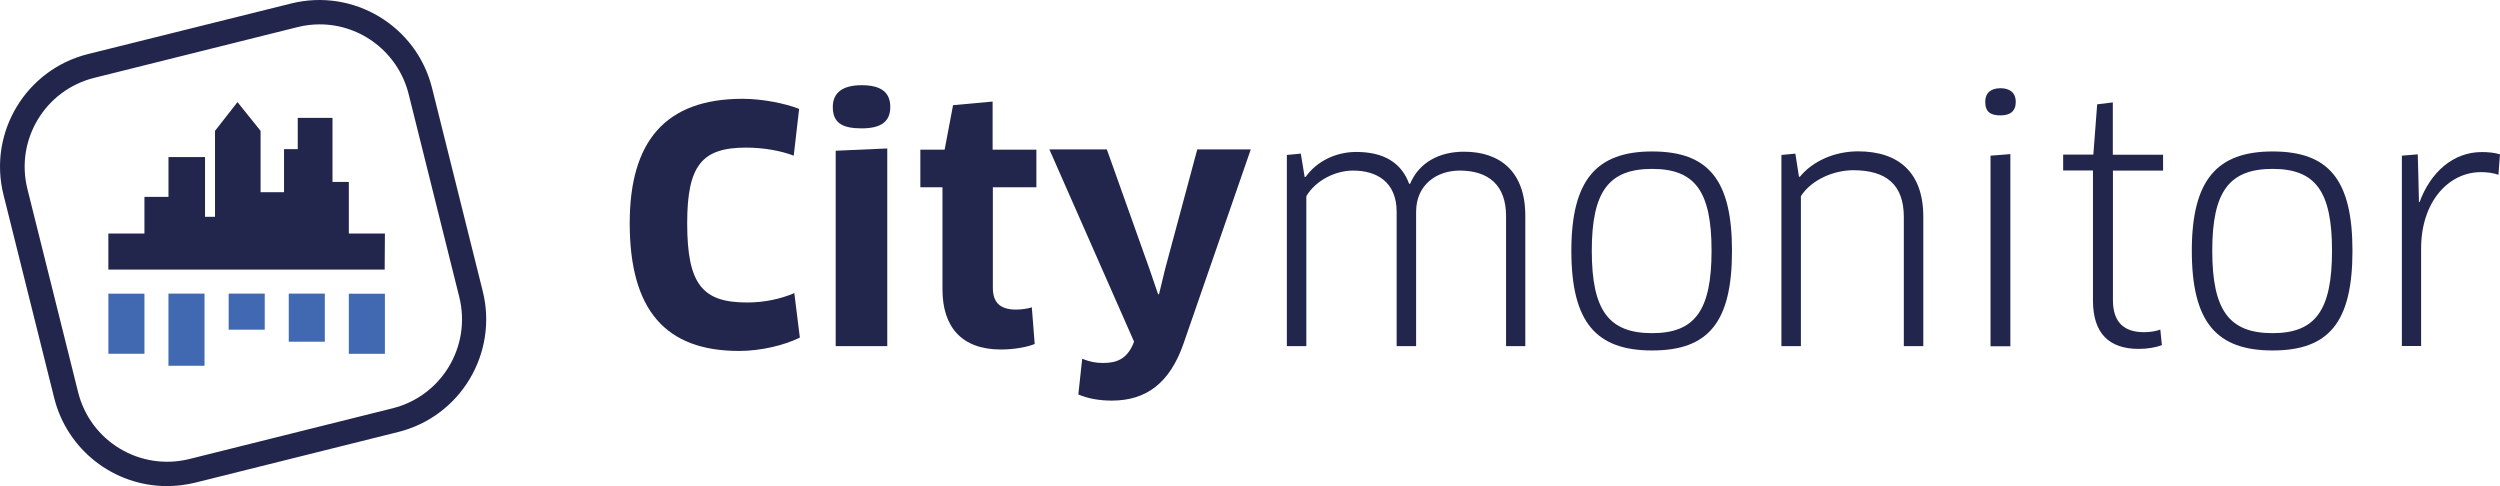 <?xml version="1.0" encoding="UTF-8" standalone="no"?>
<!-- Generator: Adobe Illustrator 24.1.0, SVG Export Plug-In . SVG Version: 6.00 Build 0)  -->

<svg
   xmlns:dc="http://purl.org/dc/elements/1.1/"
   xmlns:cc="http://creativecommons.org/ns#"
   xmlns:rdf="http://www.w3.org/1999/02/22-rdf-syntax-ns#"
   xmlns:svg="http://www.w3.org/2000/svg"
   xmlns="http://www.w3.org/2000/svg"
   xmlns:sodipodi="http://sodipodi.sourceforge.net/DTD/sodipodi-0.dtd"
   xmlns:inkscape="http://www.inkscape.org/namespaces/inkscape"
   version="1.1"
   id="Ebene_1"
   x="0px"
   y="0px"
   viewBox="0 0 207.909 40.426"
   xml:space="preserve"
   sodipodi:docname="citymonitor.svg"
   width="207.909"
   height="40.426"
   inkscape:version="0.92.4 (5da689c313, 2019-01-14)"><defs
   id="defs48" /><sodipodi:namedview
   pagecolor="#ffffff"
   bordercolor="#666666"
   borderopacity="1"
   objecttolerance="10"
   gridtolerance="10"
   guidetolerance="10"
   inkscape:pageopacity="0"
   inkscape:pageshadow="2"
   inkscape:window-width="1850"
   inkscape:window-height="1016"
   id="namedview46"
   showgrid="false"
   inkscape:zoom="0.79290414"
   inkscape:cx="95.211535"
   inkscape:cy="43.595875"
   inkscape:window-x="1990"
   inkscape:window-y="27"
   inkscape:window-maximized="1"
   inkscape:current-layer="Ebene_1" />
<style
   type="text/css"
   id="style2">
	.st0{fill:#22264C;}
	.st1{fill:#4169B1;}
</style>
<g
   id="g26"
   transform="translate(-316.601,-278.254)">
	<path
   class="st0"
   d="m 382.61,291.2 c -1.05,-0.4 -2.46,-0.67 -3.97,-0.67 -3.67,0 -4.89,1.48 -4.89,6.29 0,5.08 1.27,6.59 4.97,6.59 1.48,0 2.81,-0.3 3.94,-0.78 l 0.46,3.7 c -1.32,0.65 -3.27,1.11 -5.05,1.11 -6.13,0 -9.1,-3.4 -9.1,-10.63 0,-6.75 2.92,-10.34 9.39,-10.34 1.62,0 3.54,0.38 4.7,0.84 z"
   id="path4"
   inkscape:connector-curvature="0"
   style="fill:#22264c" />
	<path
   class="st0"
   d="m 388.26,288.93 c -1.62,0 -2.4,-0.46 -2.4,-1.78 0,-1.16 0.78,-1.81 2.4,-1.81 1.65,0 2.38,0.62 2.38,1.81 0,1.19 -0.73,1.78 -2.38,1.78 z m -2.16,18.11 v -16.25 l 4.29,-0.19 v 16.44 z"
   id="path6"
   inkscape:connector-curvature="0"
   style="fill:#22264c" />
	<path
   class="st0"
   d="m 399.17,293.82 v 8.37 c 0,1.27 0.65,1.81 1.94,1.81 0.43,0 1,-0.08 1.3,-0.19 l 0.24,3.05 c -0.57,0.24 -1.65,0.46 -2.81,0.46 -3.27,0 -4.86,-1.89 -4.86,-4.99 v -8.5 h -1.84 v -3.13 h 2.02 l 0.7,-3.7 3.29,-0.3 v 4 h 3.64 v 3.13 h -3.62 z"
   id="path8"
   inkscape:connector-curvature="0"
   style="fill:#22264c" />
	<path
   class="st0"
   d="m 410.83,306.88 0.08,-0.22 -7.04,-15.98 h 4.78 l 3.56,9.99 0.7,2.05 h 0.08 l 0.51,-2.11 2.67,-9.93 h 4.45 l -5.59,16.14 c -1.16,3.35 -3.16,4.75 -5.97,4.75 -1,0 -1.97,-0.16 -2.78,-0.51 l 0.32,-2.97 c 0.59,0.24 1.13,0.35 1.7,0.35 1.15,0.01 1.99,-0.32 2.53,-1.56 z"
   id="path10"
   inkscape:connector-curvature="0"
   style="fill:#22264c" />
	<path
   class="st0"
   d="m 441.85,307.04 v -10.82 c 0,-2.59 -1.48,-3.78 -3.86,-3.78 -1.89,0 -3.62,1.16 -3.62,3.43 v 11.17 h -1.62 v -11.17 c 0,-2.48 -1.65,-3.43 -3.62,-3.43 -1.51,0 -3.13,0.84 -3.89,2.13 v 12.47 h -1.62 v -15.9 l 1.16,-0.11 0.32,1.94 h 0.08 c 0.89,-1.27 2.48,-2.08 4.21,-2.08 2.29,0 3.75,0.89 4.4,2.65 h 0.08 c 0.73,-1.75 2.4,-2.67 4.48,-2.67 3.02,0 5.1,1.67 5.1,5.32 v 10.85 z"
   id="path12"
   inkscape:connector-curvature="0"
   style="fill:#22264c" />
	<path
   class="st0"
   d="m 454,307.4 c -4.64,0 -6.72,-2.32 -6.72,-8.29 0,-5.91 2.11,-8.26 6.72,-8.26 4.67,0 6.64,2.35 6.64,8.26 0,5.96 -1.97,8.29 -6.64,8.29 z m 0,-1.44 c 3.56,0 4.94,-1.89 4.94,-6.86 0,-4.94 -1.38,-6.8 -4.94,-6.8 -3.59,0 -5.02,1.86 -5.02,6.8 0,5 1.43,6.86 5.02,6.86 z"
   id="path14"
   inkscape:connector-curvature="0"
   style="fill:#22264c" />
	<path
   class="st0"
   d="M 474.93,307.04 V 296.3 c 0,-2.73 -1.51,-3.89 -4.21,-3.89 -1.57,0 -3.46,0.76 -4.35,2.16 v 12.47 h -1.62 v -15.9 l 1.16,-0.11 0.3,1.92 h 0.08 c 1.08,-1.32 2.92,-2.11 4.83,-2.11 3.37,0 5.43,1.75 5.43,5.43 v 10.77 z"
   id="path16"
   inkscape:connector-curvature="0"
   style="fill:#22264c" />
	<path
   class="st0"
   d="m 482.97,287.85 c -0.81,0 -1.27,-0.27 -1.27,-1.13 0,-0.73 0.46,-1.13 1.27,-1.13 0.81,0 1.27,0.41 1.27,1.13 0,0.78 -0.46,1.13 -1.27,1.13 z m -0.83,19.19 V 291.2 l 1.65,-0.13 v 15.98 h -1.65 z"
   id="path18"
   inkscape:connector-curvature="0"
   style="fill:#22264c" />
	<path
   class="st0"
   d="m 492.32,292.44 v 10.77 c 0,1.92 1,2.67 2.59,2.67 0.46,0 1.03,-0.08 1.35,-0.22 l 0.13,1.29 c -0.43,0.19 -1.21,0.32 -1.92,0.32 -2.48,0 -3.81,-1.3 -3.81,-4.02 v -10.82 h -2.48 v -1.32 h 2.51 l 0.32,-4.18 1.3,-0.16 v 4.35 h 4.18 v 1.32 z"
   id="path20"
   inkscape:connector-curvature="0"
   style="fill:#22264c" />
	<path
   class="st0"
   d="m 505.6,307.4 c -4.64,0 -6.72,-2.32 -6.72,-8.29 0,-5.91 2.11,-8.26 6.72,-8.26 4.67,0 6.64,2.35 6.64,8.26 0,5.96 -1.97,8.29 -6.64,8.29 z m 0,-1.44 c 3.56,0 4.94,-1.89 4.94,-6.86 0,-4.94 -1.38,-6.8 -4.94,-6.8 -3.59,0 -5.02,1.86 -5.02,6.8 0,5 1.43,6.86 5.02,6.86 z"
   id="path22"
   inkscape:connector-curvature="0"
   style="fill:#22264c" />
	<path
   class="st0"
   d="M 516.35,307.04 V 291.2 l 1.32,-0.11 0.05,1.78 0.05,2.19 h 0.05 c 0.92,-2.48 2.78,-4.16 5.18,-4.16 0.54,0 1.05,0.05 1.51,0.19 l -0.13,1.7 c -0.46,-0.16 -0.94,-0.22 -1.46,-0.22 -2.7,0 -4.97,2.48 -4.97,6.34 v 8.12 h -1.6 z"
   id="path24"
   inkscape:connector-curvature="0"
   style="fill:#22264c" />
</g>
<g
   id="g43"
   transform="translate(-316.601,-278.254)">
	<path
   id="Pfad_1_1_"
   class="st0"
   d="m 330.48,318.68 c -4.43,-0.01 -8.29,-3.02 -9.37,-7.32 l -4.22,-16.91 c -1.29,-5.17 1.86,-10.41 7.03,-11.7 l 16.91,-4.21 c 5.17,-1.28 10.41,1.86 11.7,7.03 l 4.22,16.91 c 1.28,5.17 -1.86,10.41 -7.03,11.7 l -16.91,4.22 c -0.76,0.18 -1.54,0.28 -2.33,0.28 z m 12.7,-38.4 c -0.62,0 -1.24,0.08 -1.84,0.23 l -16.91,4.22 c -4.08,1.02 -6.57,5.15 -5.55,9.24 l 4.22,16.91 c 1.02,4.08 5.15,6.56 9.24,5.55 l 16.91,-4.22 c 4.08,-1.02 6.56,-5.15 5.55,-9.24 l -4.22,-16.91 c -0.86,-3.4 -3.91,-5.78 -7.4,-5.78 z"
   inkscape:connector-curvature="0"
   style="fill:#22264c" />
	<g
   id="Gruppe_8_1_"
   transform="translate(-941,-519.57)">
		<g
   id="Gruppe_6_1_"
   transform="translate(624.954,241.325)">
			<g
   id="Gruppe_1_1_"
   transform="translate(-0.347,-0.283)">
				<rect
   id="Rechteck_1_1_"
   x="652.01"
   y="581.2"
   class="st1"
   width="3"
   height="3"
   style="fill:#4169b1" />
			</g>
			<g
   id="Gruppe_2_1_"
   transform="translate(-0.329,-0.283)">
				<rect
   id="Rechteck_2_1_"
   x="656.99"
   y="581.2"
   class="st1"
   width="3"
   height="4"
   style="fill:#4169b1" />
			</g>
			<g
   id="Gruppe_3_1_"
   transform="translate(-0.364,-0.283)">
				<rect
   id="Rechteck_3_1_"
   x="647.02"
   y="581.2"
   class="st1"
   width="3"
   height="6"
   style="fill:#4169b1" />
			</g>
			<path
   id="Pfad_3_1_"
   class="st1"
   d="m 644.66,585.92 h -3 v -5 h 3 z"
   inkscape:connector-curvature="0"
   style="fill:#4169b1" />
			<g
   id="Gruppe_5_1_"
   transform="translate(345.046,302.675)">
				<rect
   id="Rechteck_5_1_"
   x="316.61"
   y="278.25"
   class="st1"
   width="3"
   height="5"
   style="fill:#4169b1" />
			</g>
		</g>
		<g
   id="Gruppe_7_1_"
   transform="translate(774.212,-158.654)">
			<path
   id="Pfad_4_1_"
   class="st0"
   d="m 512.4,971.61 h -1.36 v -5.33 h -2.89 v 2.6 h -1.14 v 3.58 h -1.95 v -5.1 l -1.92,-2.39 -1.87,2.39 v 7.15 h -0.83 v -4.97 h -3.04 v 3.31 h -2 v 5.04 h 17 z"
   inkscape:connector-curvature="0"
   style="fill:#22264c" />
			<path
   id="Pfad_5_1_"
   class="st0"
   d="m 492.4,975.9 v 3 h 22.98 l 0.02,-3 z"
   inkscape:connector-curvature="0"
   style="fill:#22264c" />
		</g>
	</g>
</g>
</svg>